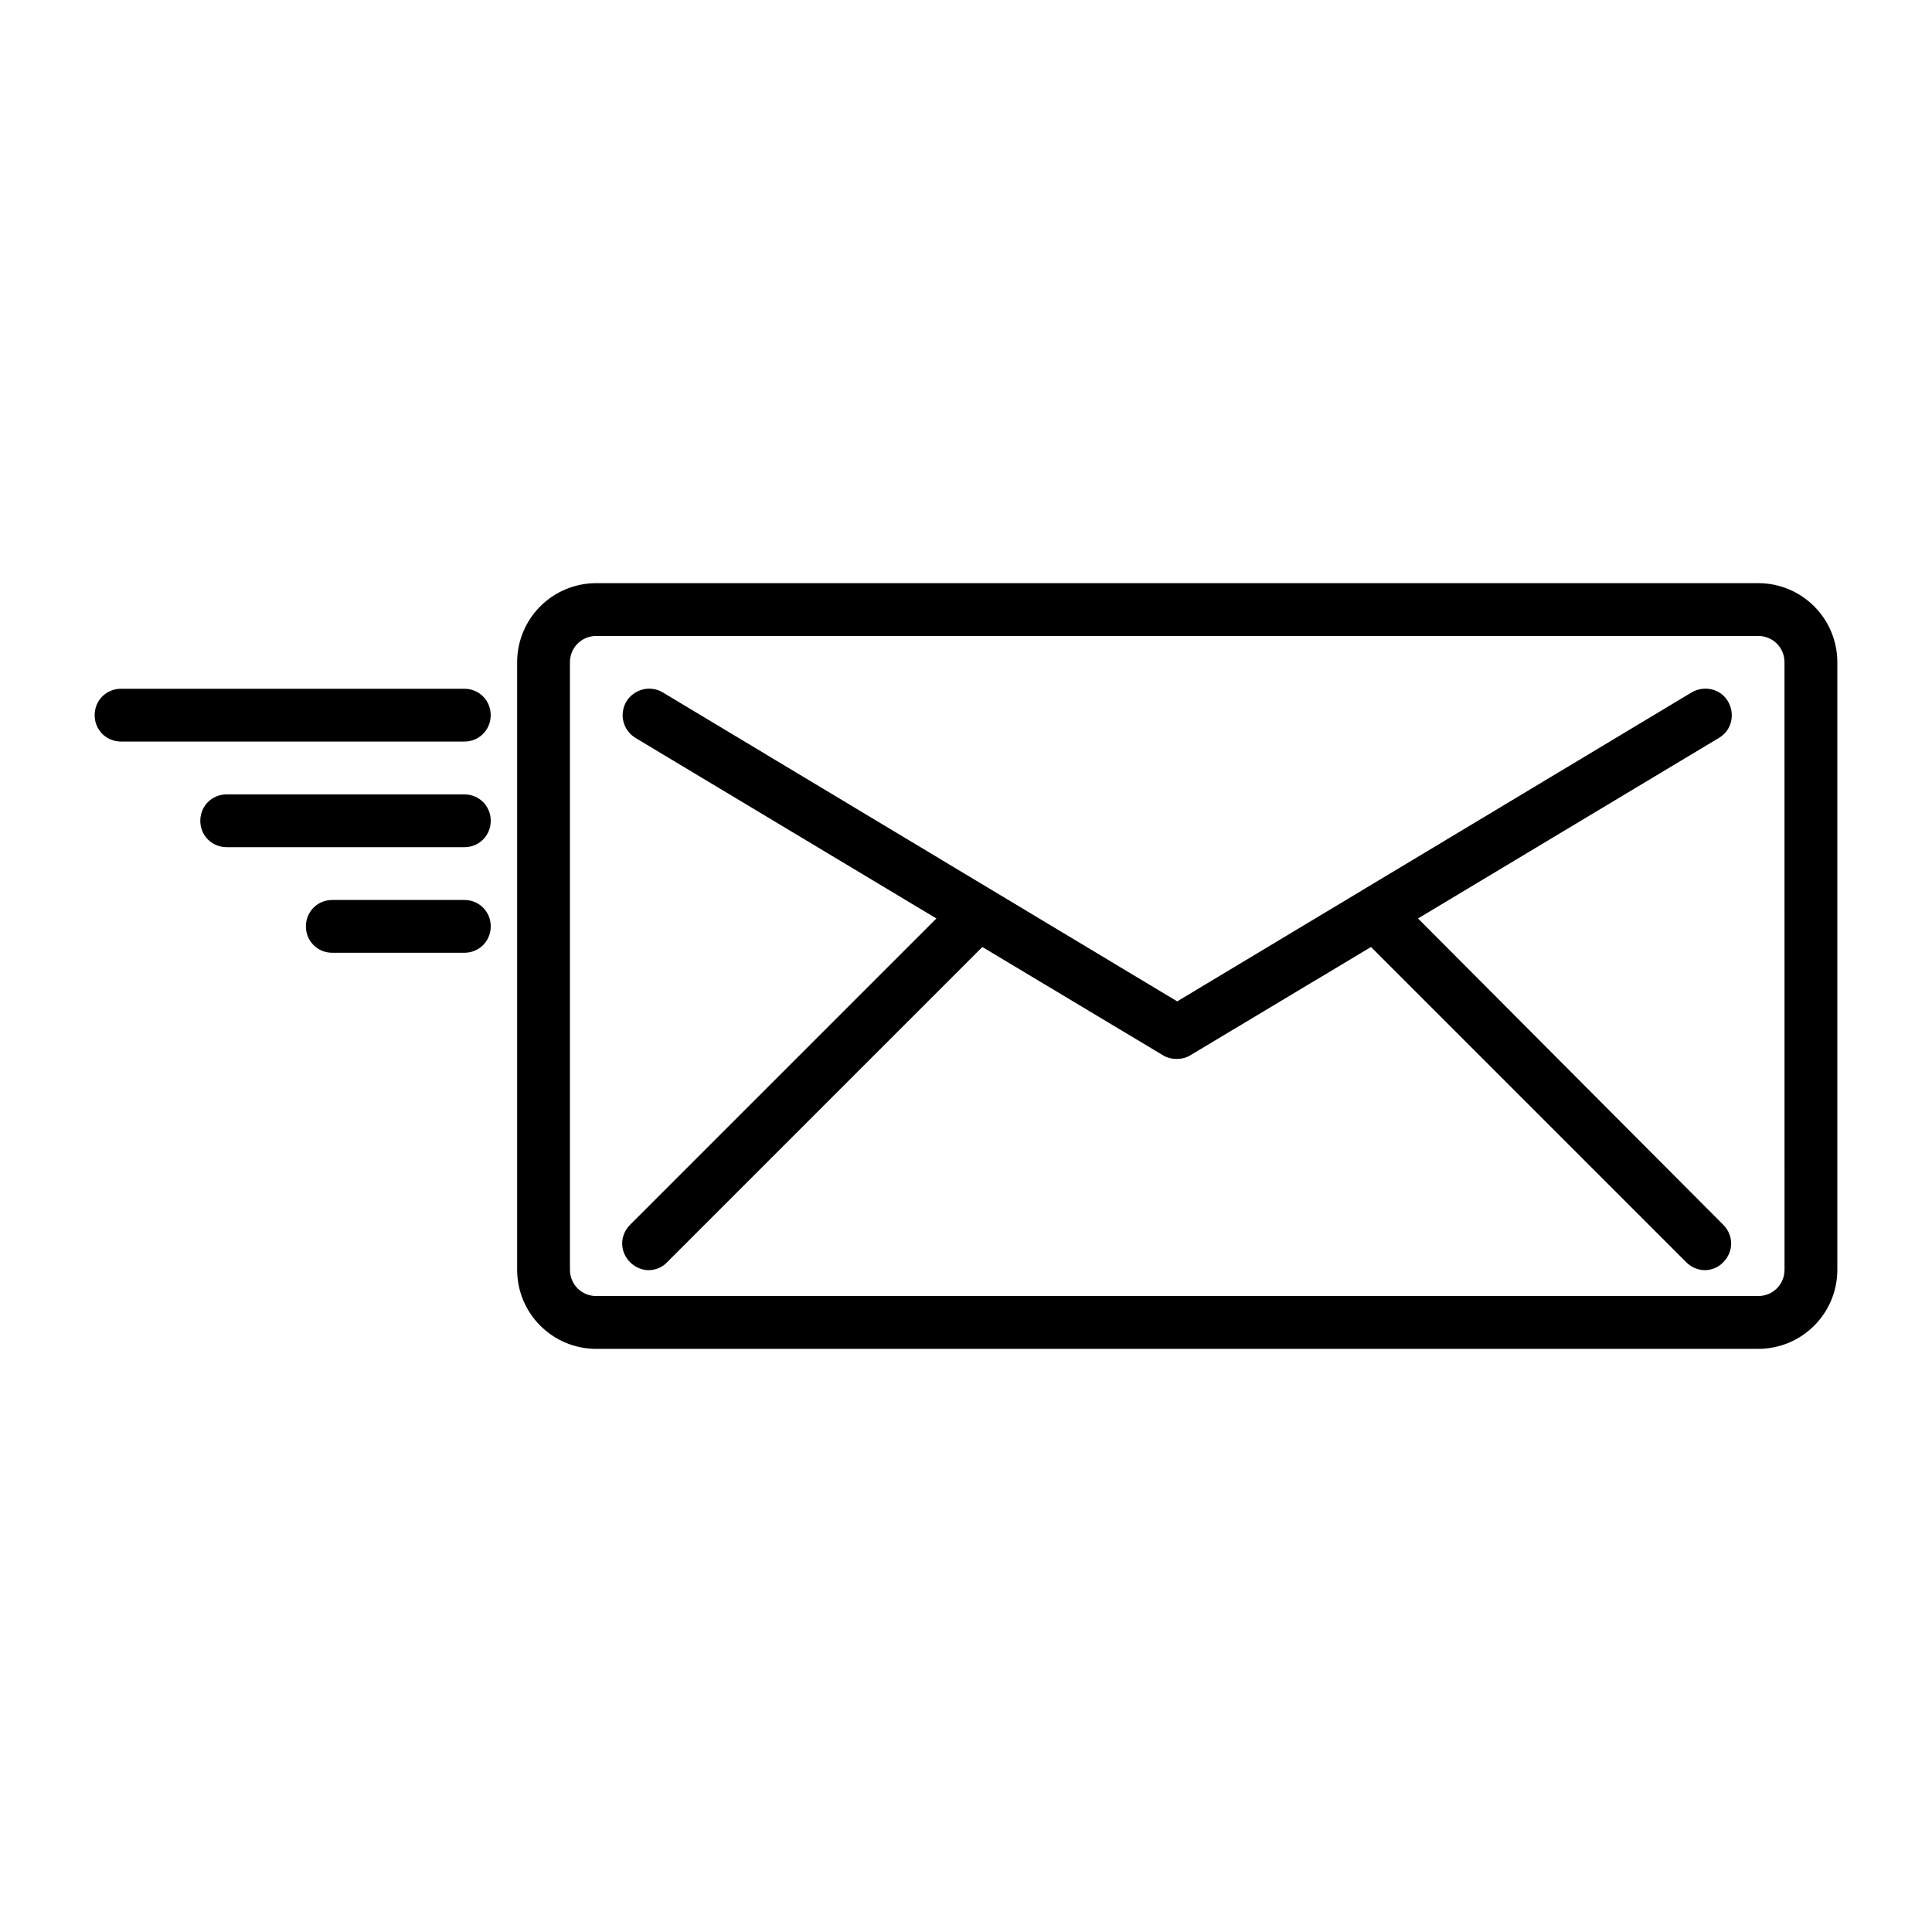 <?xml version="1.0" encoding="UTF-8"?>
<!-- Uploaded to: ICON Repo, www.svgrepo.com, Generator: ICON Repo Mixer Tools -->
<svg fill="#000000" width="800px" height="800px" version="1.1" viewBox="144 144 512 512" xmlns="http://www.w3.org/2000/svg">
 <g>
  <path d="m609.92 298.54h-307.88c-11.617 0-20.992 9.375-20.992 20.992v160.94c0 11.617 9.375 20.992 20.992 20.992h307.88c11.617 0 20.992-9.375 20.992-20.992v-160.94c0-11.613-9.375-20.992-20.992-20.992zm7 181.93c0 3.918-3.078 6.996-6.996 6.996h-307.89c-3.918 0-6.996-3.078-6.996-6.996v-160.94c0-3.918 3.078-6.996 6.996-6.996h307.88c3.918 0 6.996 3.078 6.996 6.996z"/>
  <path d="m519.79 387.4 79.77-47.863c3.359-1.961 4.34-6.297 2.379-9.656-1.961-3.359-6.297-4.34-9.656-2.379l-136.31 81.871-136.31-81.867c-3.219-1.961-7.559-0.98-9.656 2.379-1.961 3.359-0.98 7.559 2.379 9.656l79.77 47.863-81.168 81.168c-2.801 2.801-2.801 7.137 0 9.938 1.398 1.398 3.219 2.098 4.898 2.098s3.637-0.699 4.898-2.098l83.547-83.547 47.863 28.688c1.121 0.699 2.379 0.98 3.637 0.98 1.258 0 2.519-0.281 3.637-0.98l47.863-28.688 83.547 83.547c1.398 1.398 3.219 2.098 4.898 2.098s3.637-0.699 4.898-2.098c2.801-2.801 2.801-7.137 0-9.938z"/>
  <path d="m176.08 340.52h90.965c3.918 0 6.996-3.078 6.996-6.996 0-3.918-3.078-6.996-6.996-6.996h-90.965c-3.918 0-6.996 3.078-6.996 6.996 0 3.918 3.078 6.996 6.996 6.996z"/>
  <path d="m267.05 354.52h-62.973c-3.918 0-6.996 3.078-6.996 6.996s3.078 6.996 6.996 6.996h62.977c3.918 0 6.996-3.078 6.996-6.996s-3.078-6.996-7-6.996z"/>
  <path d="m267.05 382.5h-34.984c-3.918 0-6.996 3.078-6.996 6.996s3.078 6.996 6.996 6.996h34.988c3.918 0 6.996-3.078 6.996-6.996s-3.078-6.996-7-6.996z"/>
 </g>
</svg>